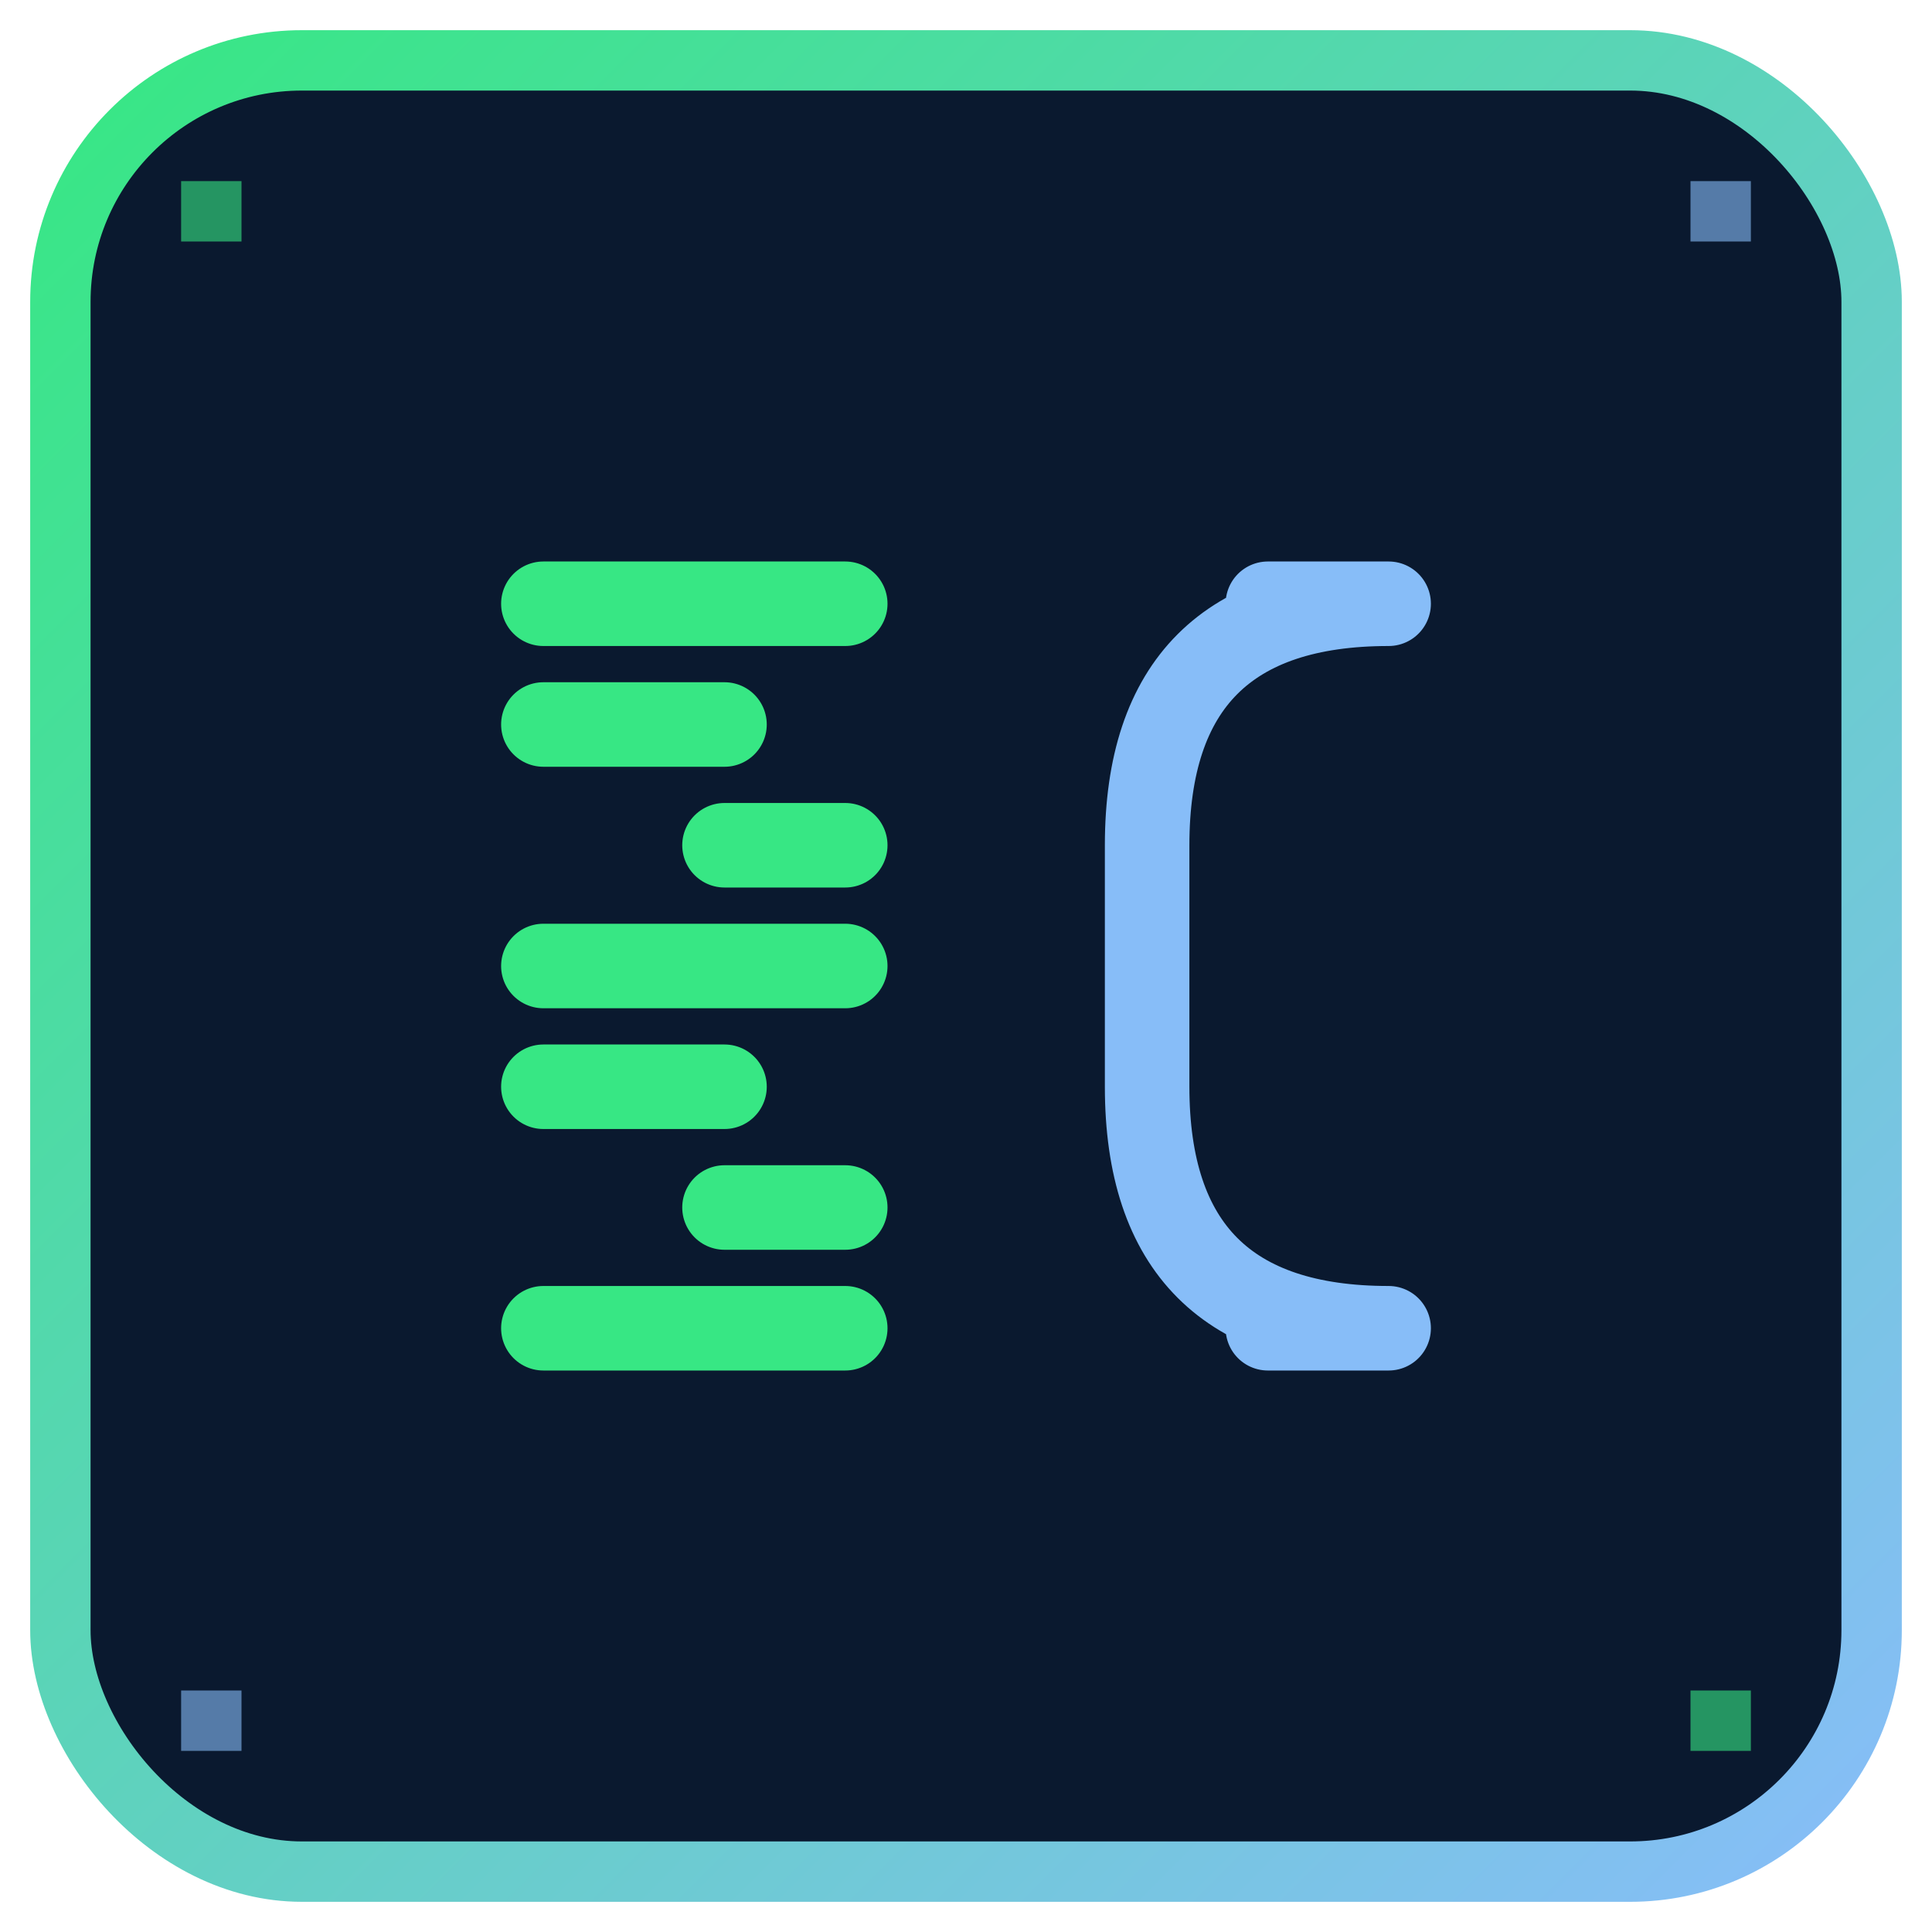 <svg xmlns="http://www.w3.org/2000/svg" viewBox="0 0 64 64" width="32" height="32">
  <defs>
    <linearGradient id="borderGradient" x1="0%" y1="0%" x2="100%" y2="100%">
      <stop offset="0%" stop-color="#37e784"/>
      <stop offset="100%" stop-color="#87bdf8"/>
    </linearGradient>
  </defs>
  
  <!-- Main square background with rounded corners -->
  <rect x="2" y="2" width="60" height="60" rx="8" ry="8" fill="#0a192f" stroke="url(#borderGradient)" stroke-width="2"/>
  
  <!-- S letter - simplified -->
  <path d="M18 20 L28 20 M18 24 L24 24 M24 28 L28 28 M28 32 L18 32 M18 36 L24 36 M24 40 L28 40 M28 44 L18 44" 
        stroke="#37e784" stroke-width="2.8" fill="none" stroke-linecap="round"/>
  
  <!-- C letter - more recognizable -->
  <path d="M46 20 Q38 20 38 28 L38 36 Q38 44 46 44 M46 20 L42 20 M46 44 L42 44" 
        stroke="#87bdf8" stroke-width="2.8" fill="none" stroke-linecap="round" stroke-linejoin="round"/>
  
  <!-- Subtle corner accents -->
  <rect x="6" y="6" width="2" height="2" fill="#37e784" opacity="0.6"/>
  <rect x="56" y="6" width="2" height="2" fill="#87bdf8" opacity="0.6"/>
  <rect x="6" y="56" width="2" height="2" fill="#87bdf8" opacity="0.6"/>
  <rect x="56" y="56" width="2" height="2" fill="#37e784" opacity="0.6"/>
</svg>